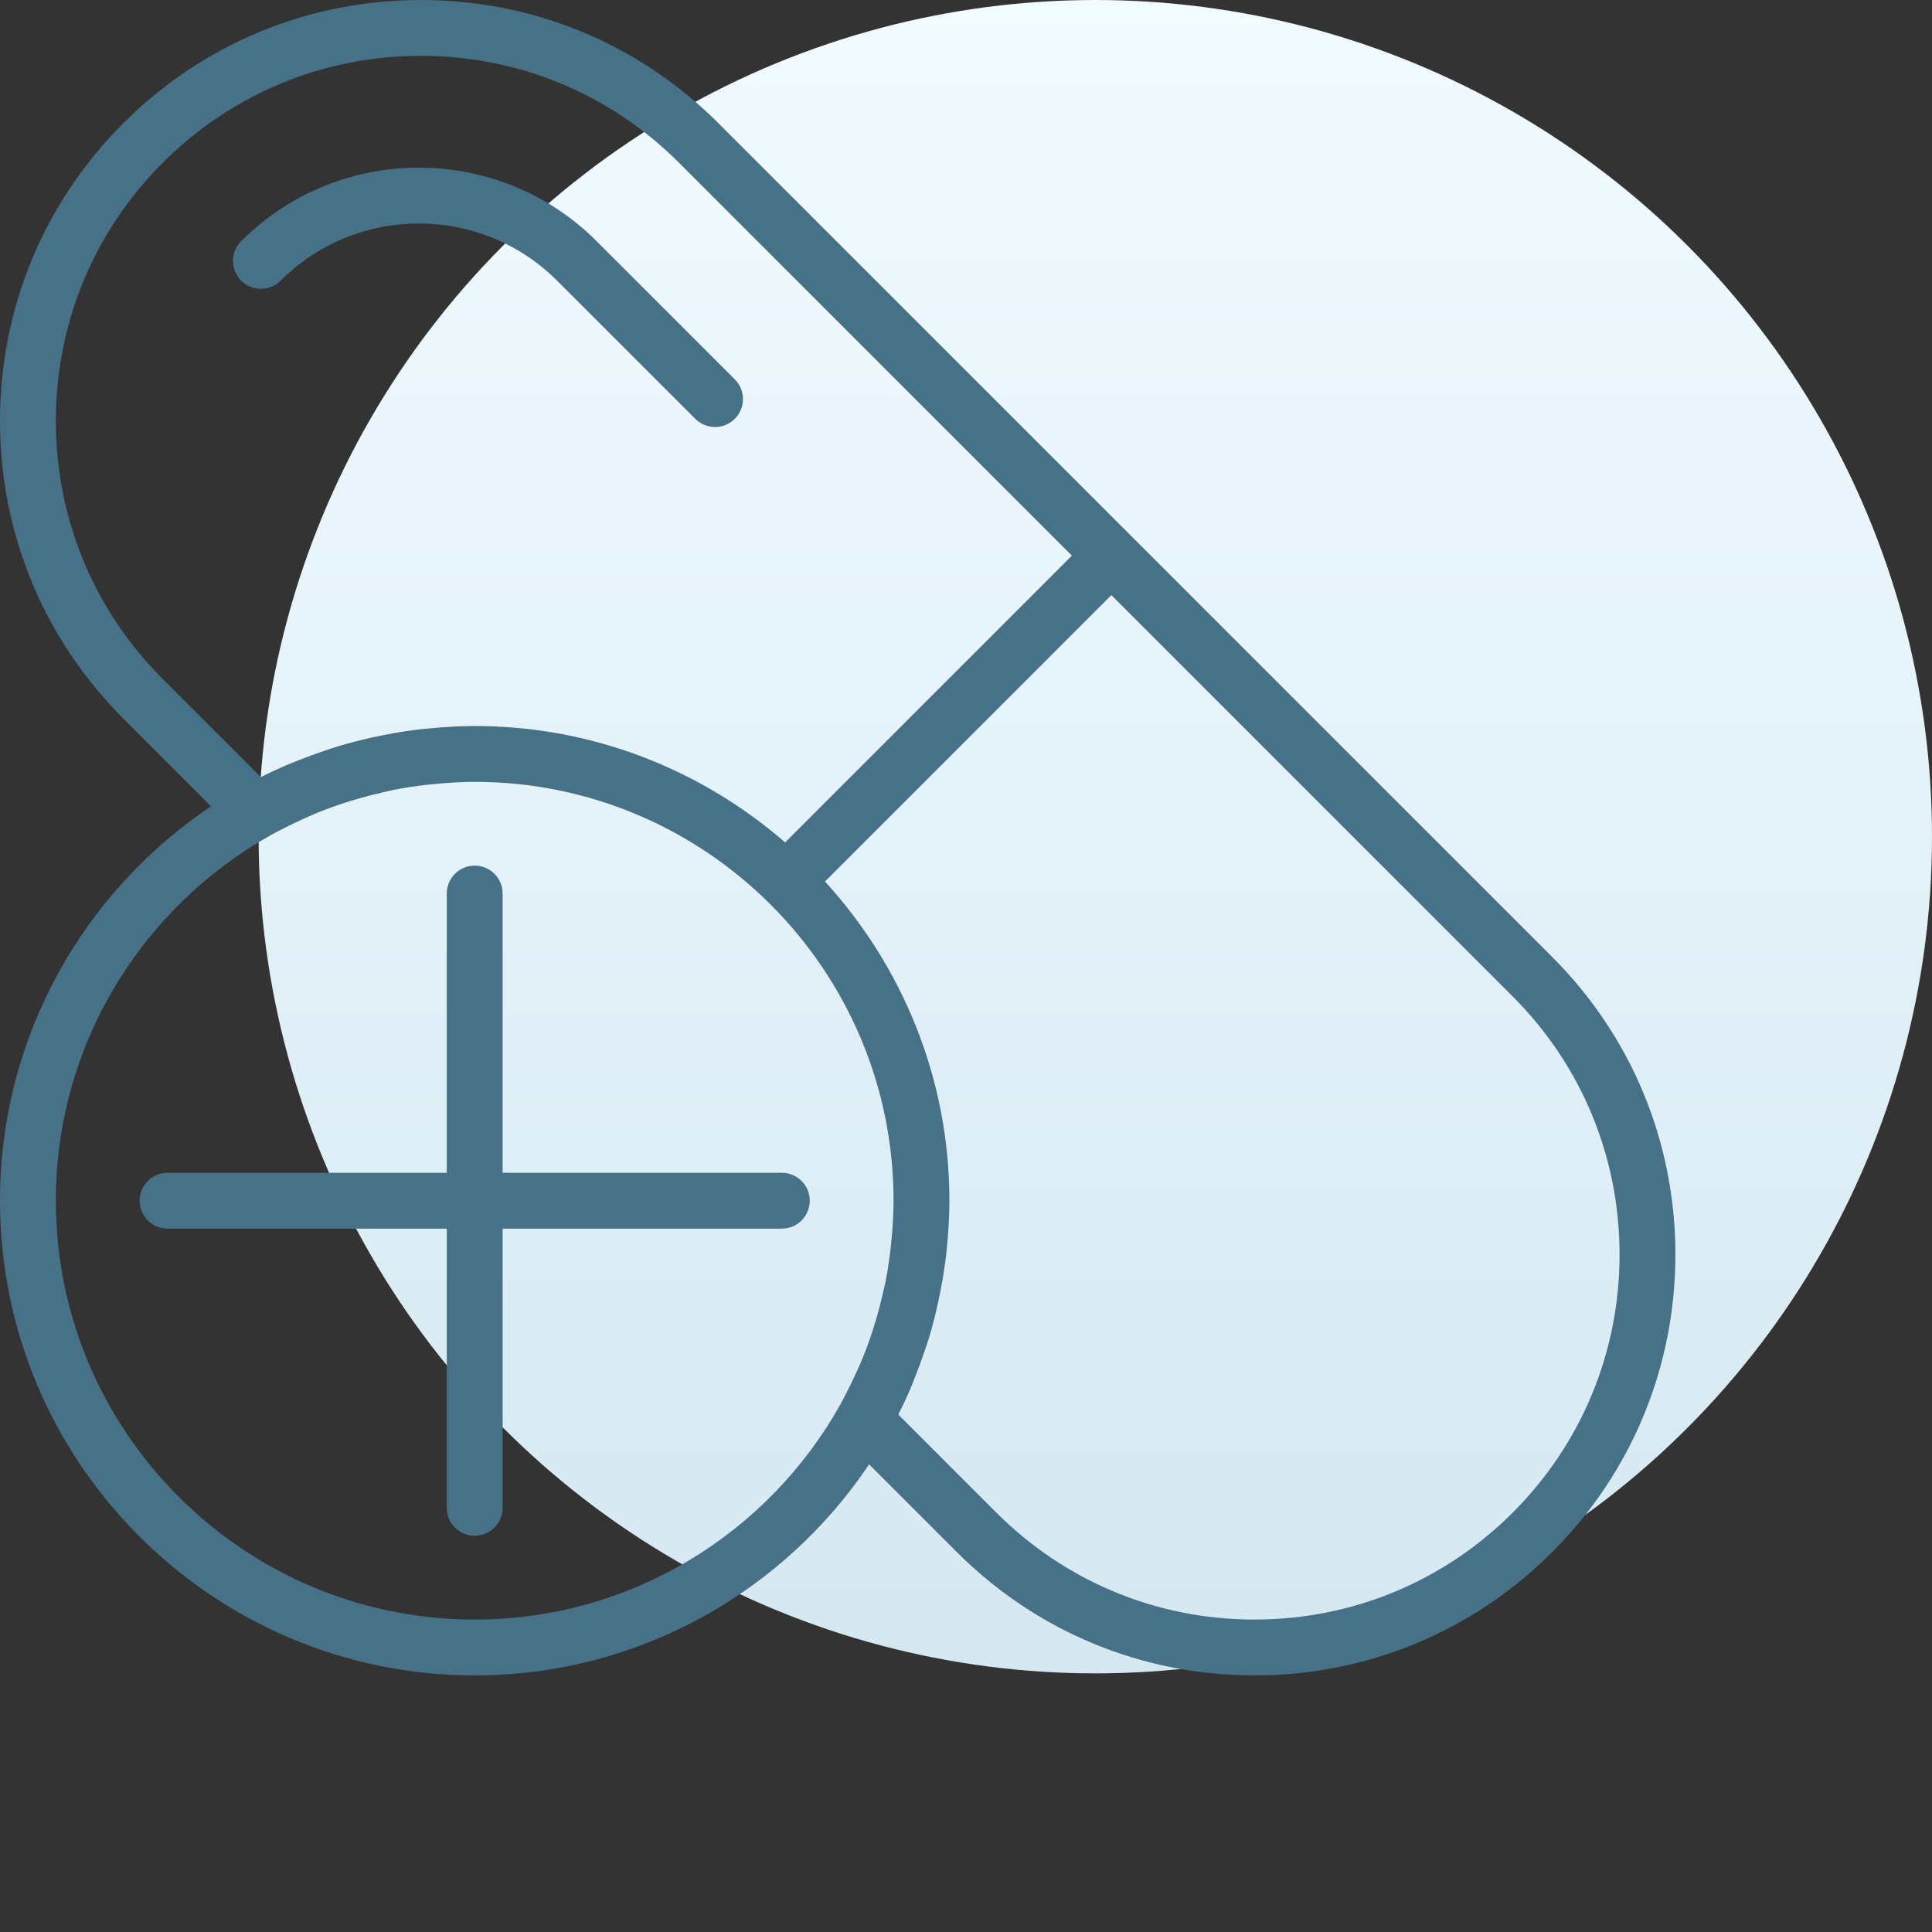 <?xml version="1.0" encoding="UTF-8"?> <svg xmlns="http://www.w3.org/2000/svg" width="128" height="128" viewBox="0 0 128 128" fill="none"><rect x="0" y="0" width="128" height="128" fill="#333333" stroke="none"/><circle cx="72.567" cy="55.433" r="55.433" fill="url(#paint0_linear_829_9577)"></circle><path d="M27.884 0C20.436 0 13.433 2.899 8.166 8.166C2.899 13.431 0 20.436 0 27.884C0 35.332 2.899 42.336 8.166 47.605L13.98 53.419C5.558 59.068 0 68.669 0 79.55C0 96.892 14.108 111 31.45 111C42.332 111 51.933 105.44 57.581 97.017L63.399 102.834C68.664 108.101 75.668 111 83.116 111C90.564 111 97.567 108.101 102.834 102.834C108.101 97.569 111 90.564 111 83.116C111 75.668 108.101 68.666 102.834 63.399L74.939 35.504L47.601 8.166C42.334 2.899 35.332 0 27.884 0ZM27.884 3.7C34.344 3.7 40.418 6.214 44.985 10.782L71.015 36.812L52.017 55.811C46.496 51.021 39.315 48.1 31.45 48.1C30.495 48.1 29.544 48.157 28.596 48.245C28.405 48.262 28.214 48.275 28.025 48.295C27.196 48.387 26.371 48.517 25.553 48.675C25.252 48.732 24.955 48.793 24.657 48.859C23.892 49.029 23.132 49.221 22.381 49.448C22.072 49.541 21.771 49.649 21.466 49.751C20.919 49.935 20.378 50.133 19.84 50.347C19.555 50.462 19.266 50.569 18.984 50.691C18.411 50.939 17.841 51.203 17.282 51.486L10.782 44.985C6.214 40.418 3.7 34.344 3.7 27.884C3.7 21.424 6.214 15.35 10.782 10.782C15.35 6.214 21.424 3.7 27.884 3.7ZM27.754 11.107C23.49 11.107 19.224 12.732 15.978 15.978C15.255 16.701 15.255 17.871 15.978 18.594C16.699 19.317 17.872 19.317 18.594 18.594C23.643 13.545 31.857 13.545 36.906 18.594L46.066 27.75C46.426 28.111 46.9 28.292 47.374 28.292C47.847 28.292 48.319 28.111 48.682 27.75C49.405 27.027 49.405 25.857 48.682 25.134L39.526 15.978C36.28 12.732 32.017 11.107 27.754 11.107ZM73.631 39.428L100.218 66.015C104.786 70.582 107.3 76.656 107.3 83.116C107.3 89.576 104.786 95.65 100.218 100.218C95.65 104.786 89.576 107.3 83.116 107.3C76.656 107.3 70.582 104.786 66.015 100.218L59.514 93.718C59.8 93.153 60.07 92.581 60.32 92.001C60.437 91.732 60.536 91.454 60.645 91.181C60.862 90.638 61.062 90.088 61.249 89.534C61.353 89.223 61.465 88.916 61.559 88.601C61.784 87.856 61.972 87.102 62.141 86.343C62.207 86.045 62.268 85.748 62.325 85.447C62.483 84.629 62.613 83.804 62.705 82.975C62.725 82.786 62.738 82.595 62.755 82.404C62.843 81.456 62.9 80.505 62.9 79.55C62.9 71.402 59.759 63.994 54.658 58.401L73.631 39.428ZM31.45 51.8C46.751 51.8 59.2 64.249 59.2 79.55C59.2 80.386 59.146 81.208 59.074 82.025C59.053 82.248 59.034 82.471 59.008 82.694C58.923 83.445 58.813 84.19 58.669 84.923C58.616 85.187 58.548 85.448 58.488 85.711C58.373 86.215 58.244 86.713 58.102 87.207C58.012 87.516 57.923 87.825 57.823 88.132C57.618 88.76 57.395 89.381 57.148 89.989C57.011 90.325 56.857 90.655 56.707 90.986C56.522 91.392 56.329 91.794 56.125 92.189C55.981 92.47 55.842 92.751 55.688 93.028C50.941 101.531 41.861 107.3 31.45 107.3C16.149 107.3 3.7 94.851 3.7 79.55C3.7 69.155 9.451 60.087 17.933 55.334C18.232 55.166 18.538 55.013 18.843 54.857C19.228 54.66 19.619 54.473 20.014 54.293C20.345 54.143 20.675 53.989 21.011 53.852C21.619 53.605 22.24 53.382 22.869 53.177C23.175 53.077 23.484 52.988 23.794 52.898C24.287 52.756 24.785 52.627 25.289 52.512C25.552 52.452 25.813 52.384 26.077 52.331C26.81 52.187 27.555 52.077 28.306 51.992C28.529 51.966 28.752 51.947 28.975 51.926C29.792 51.854 30.614 51.8 31.45 51.8ZM31.45 57.35C30.429 57.35 29.6 58.179 29.6 59.2V77.7H11.1C10.079 77.7 9.25 78.529 9.25 79.55C9.25 80.571 10.079 81.4 11.1 81.4H29.6V99.9C29.6 100.921 30.429 101.75 31.45 101.75C32.471 101.75 33.3 100.921 33.3 99.9V81.4H51.8C52.821 81.4 53.65 80.571 53.65 79.55C53.65 78.529 52.821 77.7 51.8 77.7H33.3V59.2C33.3 58.179 32.471 57.35 31.45 57.35Z" fill="#467187"></path><defs><linearGradient id="paint0_linear_829_9577" x1="72.567" y1="0" x2="72.567" y2="110.866" gradientUnits="userSpaceOnUse"><stop stop-color="#F2FBFF"></stop><stop offset="1" stop-color="#D5E8F2"></stop></linearGradient></defs></svg> 